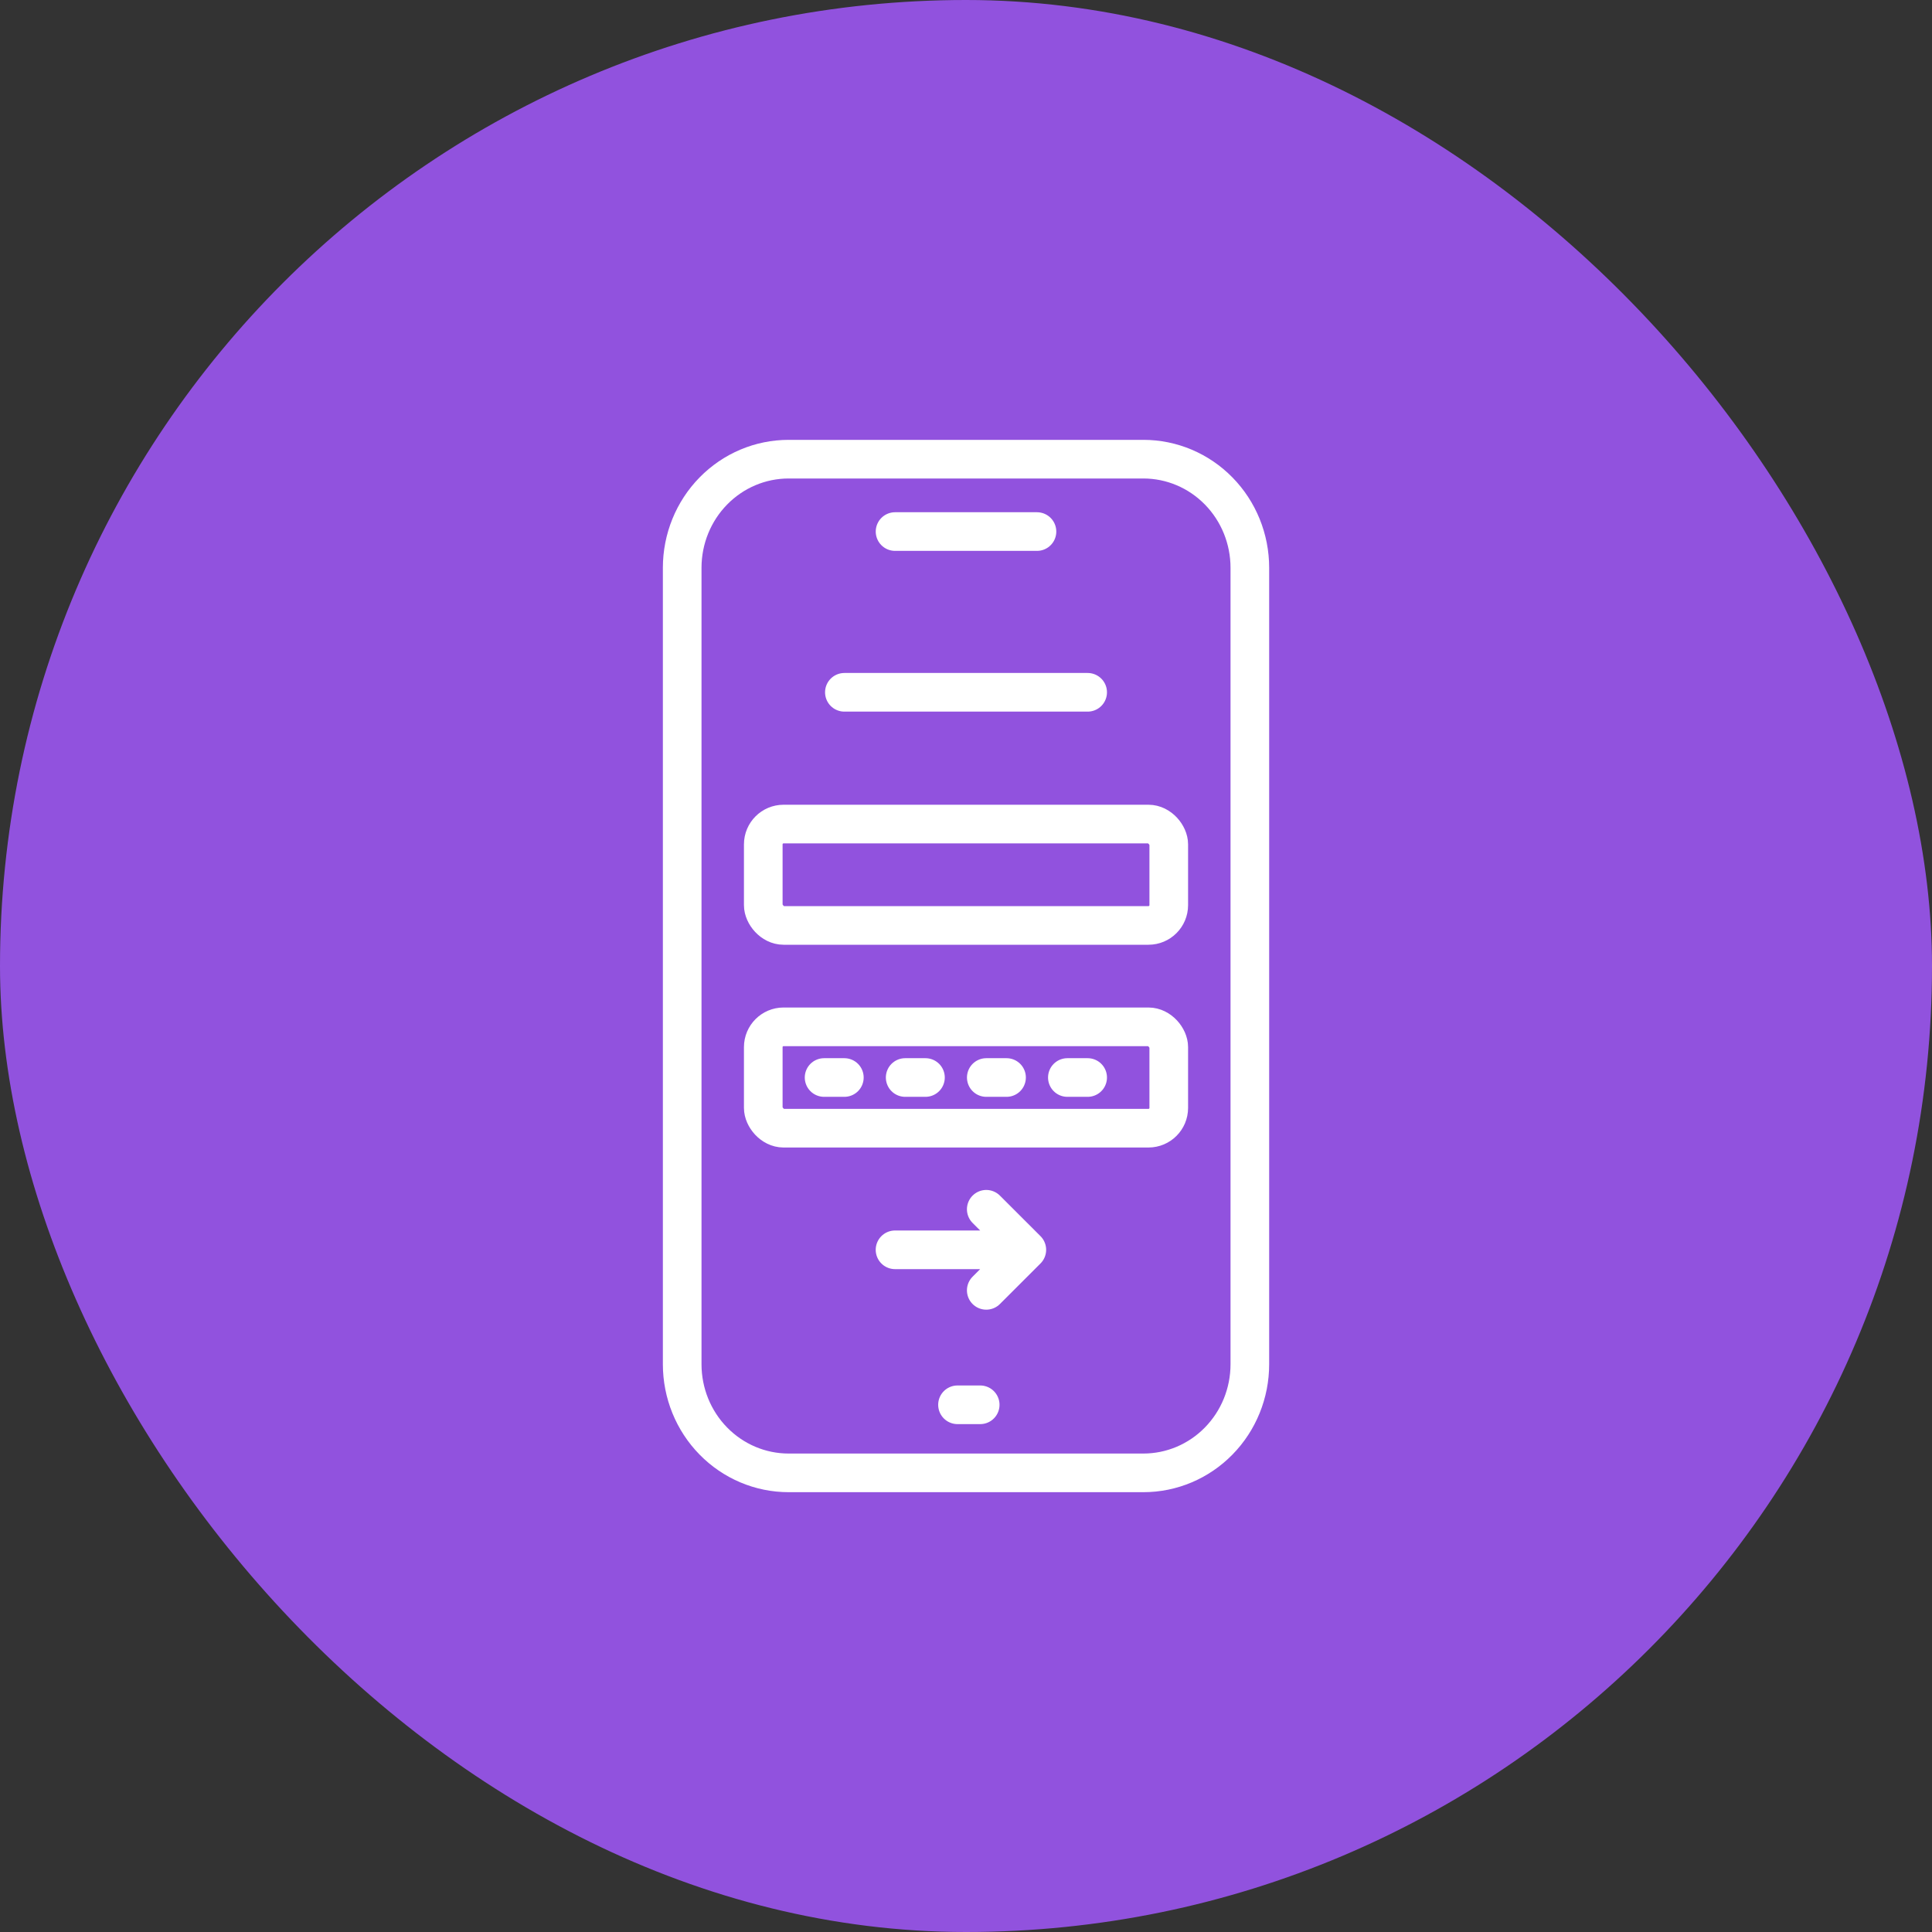 <svg width="60" height="60" viewBox="0 0 60 60" fill="none" xmlns="http://www.w3.org/2000/svg">
<rect x="0" y="0" width="60" height="60" fill="#333333" stroke="none"/>
<rect width="60" height="60" rx="30" fill="#9152DE"/>
<path d="M27.797 16.508H32.204M29.736 43.627H30.441M27.797 14.26H24.491C23.614 14.26 22.774 14.615 22.154 15.248C21.534 15.88 21.186 16.738 21.186 17.633V42.368C21.186 43.263 21.534 44.121 22.154 44.753C22.774 45.386 23.614 45.741 24.491 45.741H35.51C36.386 45.741 37.227 45.386 37.847 44.753C38.467 44.121 38.815 43.263 38.815 42.368V36.926V17.633C38.815 16.738 38.467 15.88 37.847 15.248C37.227 14.615 36.386 14.26 35.51 14.26H32.204H27.797Z" stroke="white" stroke-width="1.2" stroke-linecap="round" stroke-linejoin="round"/>
<rect x="23.704" y="25.592" width="12.593" height="3.148" rx="0.63" stroke="white" stroke-width="1.2"/>
<rect x="23.704" y="31.889" width="12.593" height="3.148" rx="0.63" stroke="white" stroke-width="1.2"/>
<path d="M25.593 33.463H26.222" stroke="white" stroke-width="1.2" stroke-linecap="round"/>
<path d="M28.111 33.463H28.741" stroke="white" stroke-width="1.2" stroke-linecap="round"/>
<path d="M30.63 33.463H31.259" stroke="white" stroke-width="1.2" stroke-linecap="round"/>
<path d="M33.148 33.463H33.778" stroke="white" stroke-width="1.2" stroke-linecap="round"/>
<path d="M26.223 21.5H33.778" stroke="white" stroke-width="1.2" stroke-linecap="round" stroke-linejoin="round"/>
<path d="M27.796 38.814H31.889M31.889 38.814L30.629 40.073M31.889 38.814L30.629 37.555" stroke="white" stroke-width="1.2" stroke-linecap="round" stroke-linejoin="round"/>
</svg>
